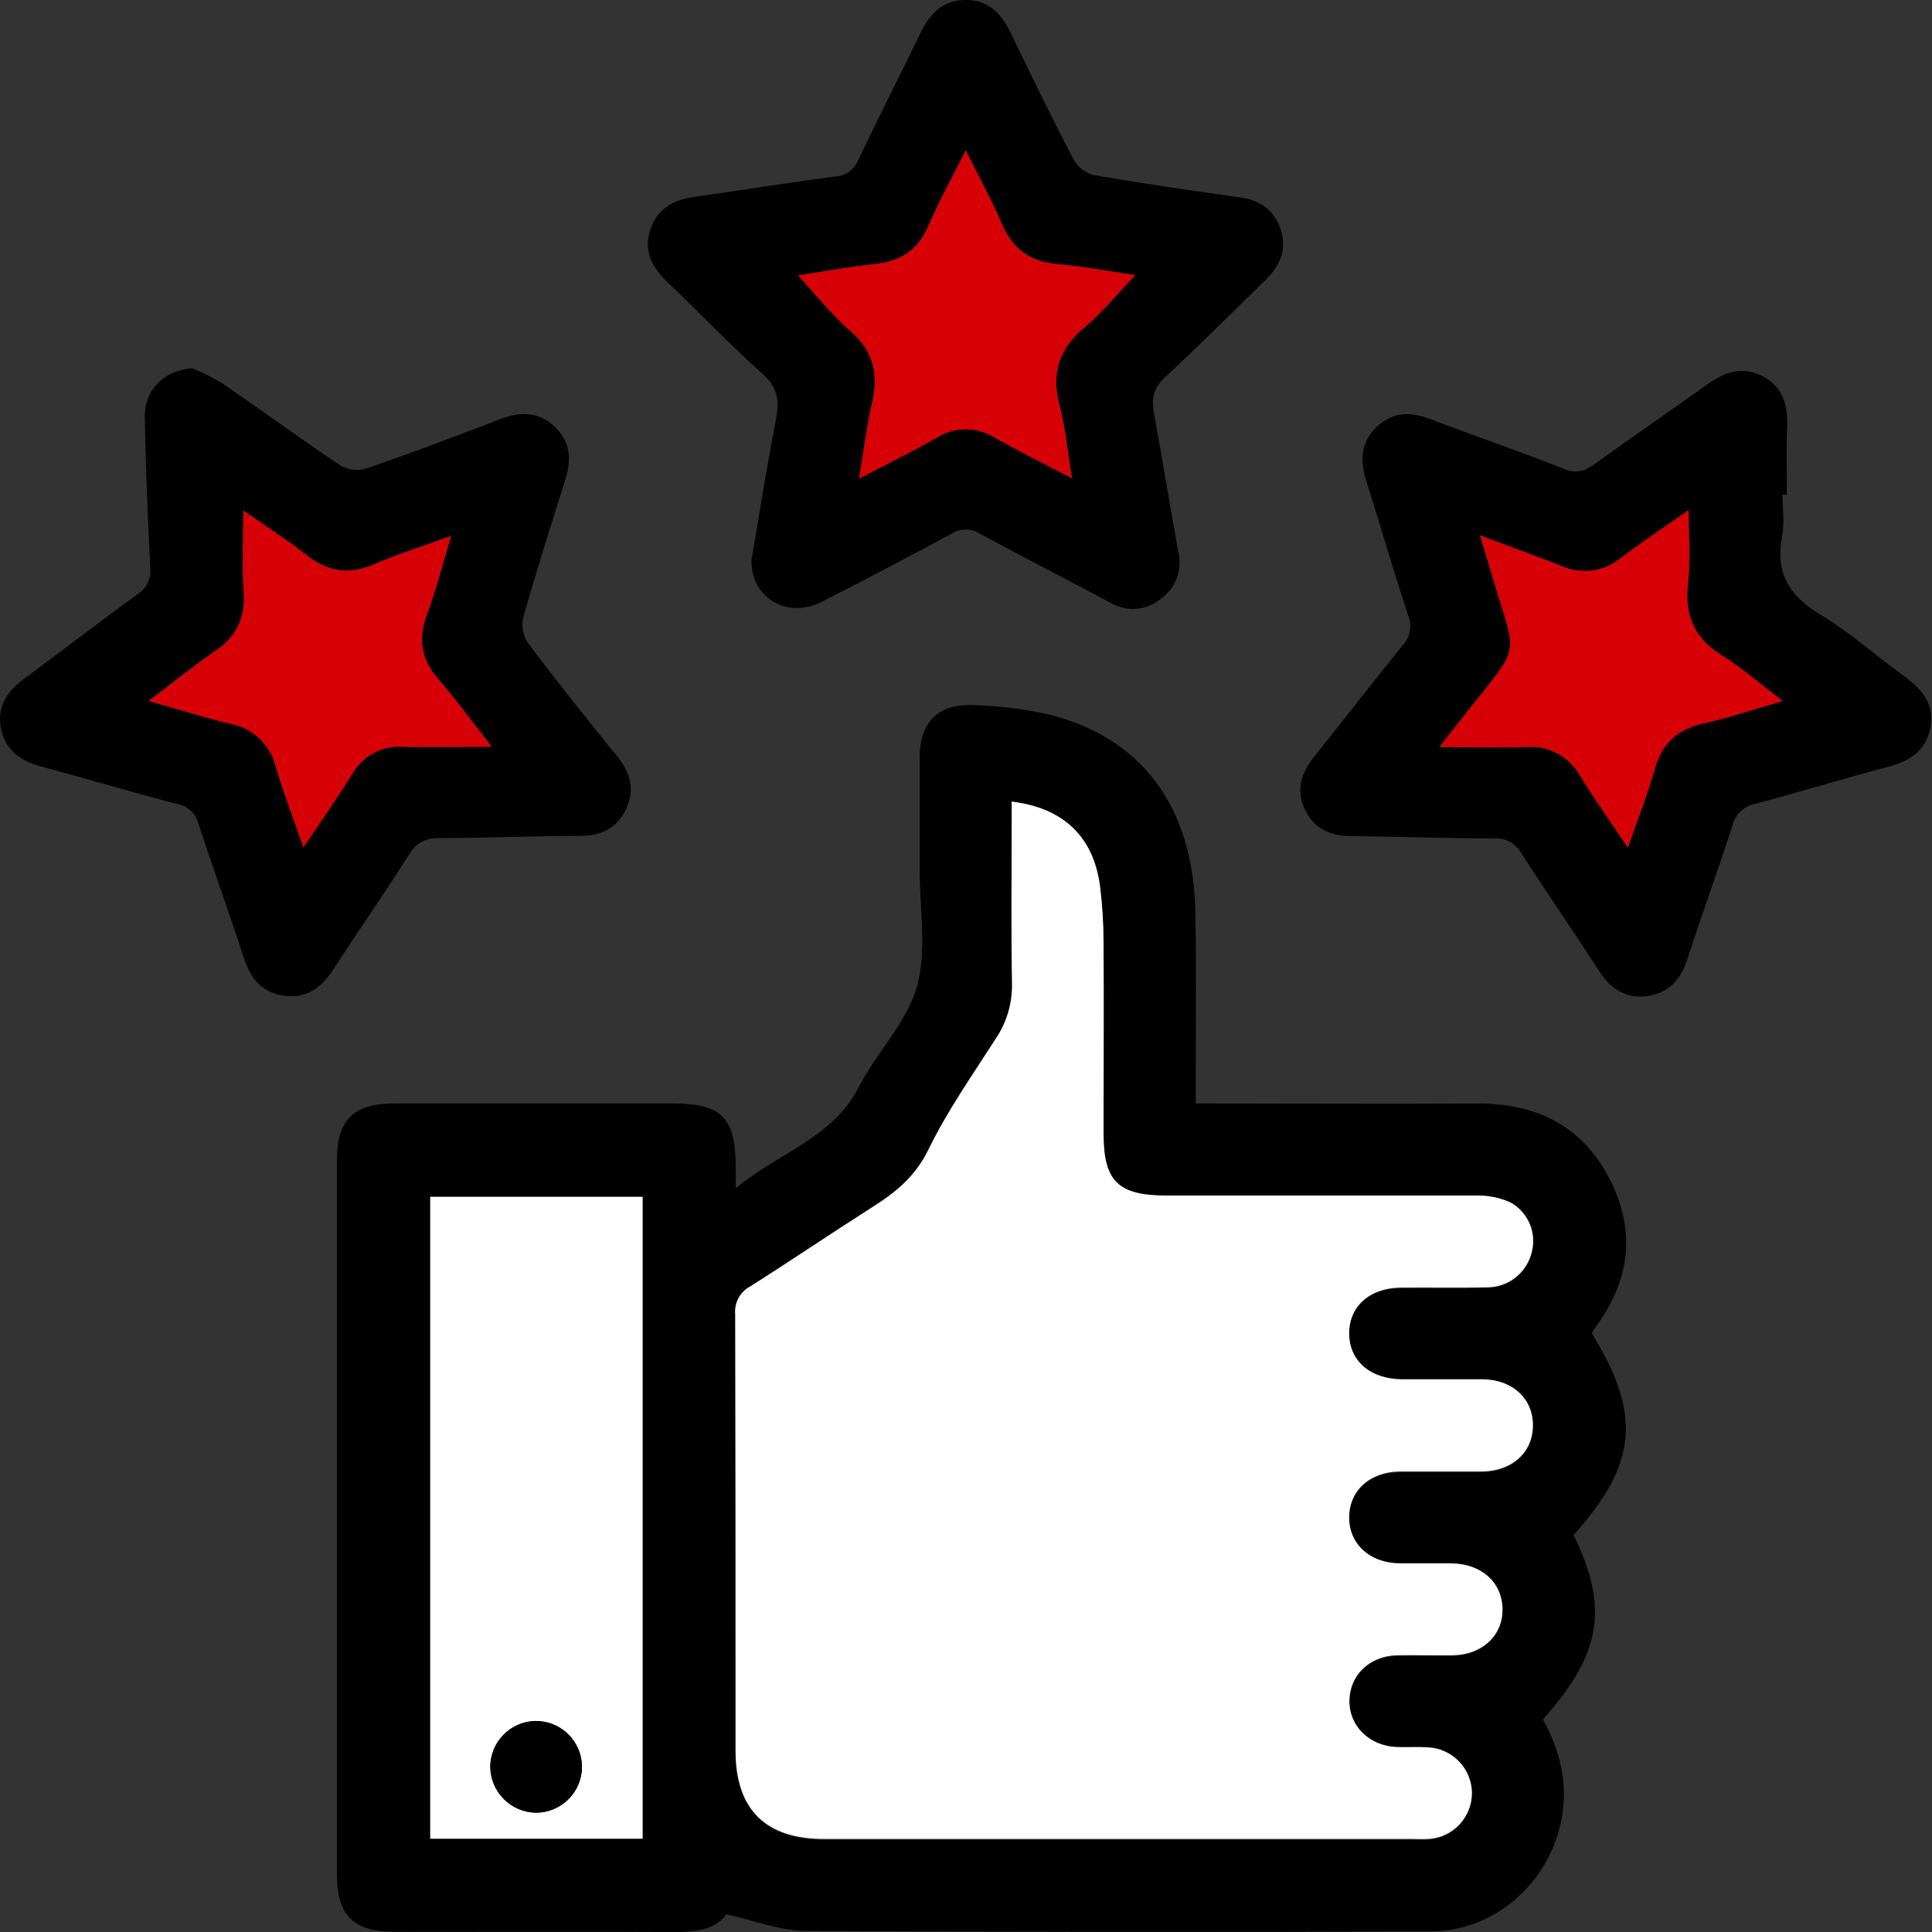 <svg width="50" height="50" viewBox="0 0 50 50" fill="none" xmlns="http://www.w3.org/2000/svg">
<rect x="0" y="0" width="50" height="50" fill="#333333" stroke="none"/>
<path d="M40.725 39.727C41.645 41.617 41.448 42.795 39.93 44.499C40.394 45.337 40.605 46.222 40.388 47.199C40.033 48.782 38.648 49.983 37.025 49.983C31.634 50.003 26.243 49.999 20.853 49.971C20.19 49.971 19.541 49.706 18.798 49.54C18.508 49.963 17.966 50.002 17.38 50C14.982 49.984 12.584 50 10.185 49.992C9.146 49.992 8.719 49.561 8.719 48.511C8.719 42.359 8.719 36.207 8.719 30.054C8.719 28.977 9.138 28.558 10.219 28.558H17.414C18.668 28.558 19.037 28.925 19.041 30.178V30.754C20.146 29.826 21.54 29.464 22.222 28.138C22.682 27.244 23.463 26.469 23.728 25.535C23.993 24.602 23.799 23.535 23.802 22.526C23.802 21.551 23.802 20.575 23.802 19.6C23.802 18.693 24.279 18.208 25.187 18.248C25.831 18.265 26.472 18.343 27.102 18.481C29.532 19.066 30.881 20.867 30.935 23.587C30.965 25.045 30.944 26.503 30.947 27.953V28.558H31.502C33.734 28.558 35.968 28.572 38.2 28.558C39.746 28.544 40.951 29.13 41.66 30.518C42.369 31.906 42.164 33.205 41.237 34.422C41.221 34.45 41.209 34.479 41.199 34.51C42.49 36.611 42.377 37.88 40.725 39.727ZM26.184 20.745V21.234C26.184 22.64 26.167 24.046 26.192 25.451C26.207 25.963 26.062 26.468 25.777 26.894C25.17 27.839 24.519 28.768 24.029 29.772C23.691 30.464 23.186 30.878 22.58 31.261C21.52 31.934 20.48 32.641 19.42 33.312C19.292 33.379 19.187 33.482 19.117 33.608C19.048 33.734 19.017 33.878 19.029 34.022C19.042 37.791 19.037 41.563 19.038 45.333C19.038 46.844 19.812 47.613 21.331 47.613H36.563C36.696 47.613 36.828 47.613 36.961 47.613C37.27 47.596 37.56 47.461 37.771 47.235C37.982 47.008 38.097 46.709 38.092 46.4C38.083 46.099 37.961 45.813 37.751 45.598C37.54 45.384 37.256 45.257 36.956 45.242C36.691 45.225 36.425 45.242 36.16 45.234C35.43 45.211 34.91 44.704 34.921 44.027C34.931 43.35 35.441 42.878 36.148 42.858C36.628 42.844 37.108 42.858 37.587 42.858C38.359 42.846 38.891 42.349 38.883 41.657C38.875 40.965 38.345 40.489 37.557 40.48C37.112 40.473 36.665 40.48 36.219 40.48C35.443 40.468 34.912 39.977 34.914 39.287C34.917 38.596 35.444 38.11 36.227 38.102C36.937 38.102 37.649 38.102 38.359 38.102C39.138 38.092 39.669 37.606 39.67 36.909C39.672 36.212 39.14 35.726 38.366 35.716C37.671 35.708 36.977 35.716 36.282 35.716C35.459 35.716 34.921 35.244 34.914 34.536C34.908 33.828 35.444 33.343 36.262 33.343C37.006 33.343 37.751 33.354 38.495 33.335C38.763 33.333 39.023 33.241 39.231 33.072C39.44 32.904 39.586 32.669 39.644 32.407C39.704 32.164 39.682 31.908 39.581 31.678C39.48 31.449 39.307 31.259 39.087 31.139C38.818 31.018 38.527 30.957 38.232 30.961C35.552 30.949 32.873 30.961 30.194 30.961C28.931 30.961 28.558 30.594 28.558 29.349C28.558 27.696 28.565 26.042 28.558 24.389C28.556 23.91 28.526 23.431 28.467 22.956C28.302 21.656 27.522 20.907 26.182 20.745H26.184ZM16.634 30.974H11.137V47.585H16.634V30.974Z" fill="black"/>
<path d="M19.452 14.474C19.656 13.281 19.849 12.056 20.084 10.842C20.177 10.363 20.126 10.024 19.734 9.674C18.884 8.914 18.093 8.083 17.271 7.299C16.891 6.931 16.652 6.524 16.82 5.973C16.989 5.422 17.401 5.178 17.958 5.096C19.185 4.926 20.407 4.724 21.636 4.565C21.765 4.557 21.888 4.51 21.991 4.432C22.094 4.354 22.172 4.248 22.215 4.127C22.746 3.026 23.297 1.937 23.83 0.837C24.073 0.335 24.428 -0.008 25.006 0C25.56 0 25.907 0.335 26.143 0.822C26.681 1.937 27.222 3.05 27.795 4.148C27.853 4.244 27.93 4.328 28.021 4.395C28.112 4.461 28.215 4.509 28.325 4.535C29.579 4.75 30.843 4.933 32.096 5.109C32.626 5.184 32.984 5.443 33.149 5.955C33.313 6.466 33.12 6.882 32.751 7.247C31.885 8.087 31.036 8.946 30.149 9.765C29.852 10.04 29.795 10.308 29.863 10.676C30.083 11.877 30.275 13.085 30.495 14.286C30.549 14.512 30.534 14.75 30.452 14.968C30.369 15.185 30.222 15.373 30.031 15.506C29.849 15.653 29.627 15.741 29.394 15.756C29.161 15.772 28.929 15.715 28.729 15.594C27.607 14.996 26.476 14.415 25.357 13.811C25.248 13.741 25.121 13.704 24.992 13.704C24.862 13.704 24.736 13.741 24.627 13.811C23.509 14.416 22.383 15.007 21.25 15.583C20.361 16.031 19.405 15.447 19.452 14.474ZM24.992 3.893C24.637 4.605 24.302 5.208 24.032 5.839C23.761 6.47 23.3 6.767 22.626 6.835C21.953 6.902 21.284 7.031 20.657 7.126C21.117 7.623 21.518 8.136 22.001 8.557C22.601 9.079 22.748 9.671 22.573 10.42C22.43 11.037 22.355 11.669 22.234 12.385C22.966 12.002 23.617 11.684 24.245 11.324C24.469 11.183 24.729 11.108 24.994 11.108C25.259 11.108 25.518 11.183 25.743 11.324C26.374 11.676 27.021 11.998 27.744 12.377C27.63 11.686 27.577 11.076 27.424 10.495C27.202 9.662 27.401 9.027 28.067 8.473C28.536 8.075 28.927 7.594 29.383 7.12C28.696 7.019 28.047 6.89 27.394 6.837C26.672 6.779 26.201 6.452 25.923 5.777C25.663 5.174 25.341 4.594 24.992 3.889V3.893Z" fill="black"/>
<path d="M46.131 12.8C46.131 13.163 46.188 13.538 46.12 13.888C45.94 14.816 46.299 15.415 47.101 15.899C47.875 16.365 48.559 16.976 49.295 17.512C49.75 17.846 50.078 18.241 49.958 18.837C49.837 19.434 49.428 19.698 48.864 19.845C47.716 20.148 46.579 20.496 45.431 20.802C45.288 20.828 45.155 20.895 45.049 20.995C44.943 21.096 44.868 21.225 44.835 21.367C44.461 22.529 44.039 23.676 43.663 24.836C43.492 25.358 43.184 25.701 42.633 25.778C42.081 25.855 41.689 25.596 41.392 25.139C40.729 24.116 40.032 23.108 39.372 22.08C39.301 21.954 39.196 21.851 39.068 21.783C38.941 21.715 38.796 21.686 38.652 21.698C37.429 21.698 36.206 21.649 34.983 21.64C34.436 21.64 34.01 21.453 33.77 20.949C33.53 20.445 33.679 19.995 34.017 19.575C34.783 18.621 35.529 17.652 36.299 16.703C36.394 16.604 36.459 16.479 36.485 16.344C36.511 16.209 36.498 16.069 36.447 15.941C36.066 14.781 35.727 13.608 35.359 12.444C35.191 11.914 35.214 11.426 35.645 11.033C36.075 10.639 36.525 10.659 37.031 10.851C38.172 11.286 39.328 11.681 40.463 12.13C40.788 12.263 41.002 12.203 41.266 12.012C42.228 11.315 43.212 10.646 44.182 9.95C44.63 9.628 45.09 9.466 45.611 9.734C46.155 10.015 46.274 10.5 46.25 11.074C46.226 11.648 46.244 12.228 46.244 12.806L46.131 12.8ZM38.302 13.86C38.435 14.307 38.541 14.655 38.644 14.995C39.255 17.04 39.379 16.632 38.016 18.362C37.789 18.649 37.564 18.937 37.252 19.331C38.107 19.331 38.801 19.351 39.493 19.331C39.773 19.307 40.055 19.365 40.304 19.497C40.553 19.63 40.758 19.833 40.894 20.079C41.272 20.692 41.689 21.273 42.129 21.935C42.384 21.202 42.641 20.557 42.828 19.891C43.015 19.226 43.419 18.871 44.087 18.721C44.755 18.571 45.398 18.354 46.136 18.142C45.55 17.699 45.076 17.285 44.546 16.949C43.819 16.495 43.591 15.888 43.688 15.056C43.757 14.464 43.701 13.863 43.701 13.2C43.089 13.631 42.5 14.023 41.936 14.449C41.723 14.622 41.467 14.732 41.195 14.765C40.923 14.799 40.648 14.756 40.399 14.641C39.74 14.38 39.071 14.142 38.302 13.855V13.86Z" fill="black"/>
<path d="M4.973 9.529C5.241 9.641 5.501 9.771 5.751 9.919C6.773 10.619 7.774 11.351 8.8 12.04C8.899 12.099 9.008 12.137 9.122 12.153C9.236 12.168 9.352 12.16 9.463 12.129C10.632 11.731 11.79 11.291 12.945 10.847C13.475 10.644 13.954 10.652 14.368 11.056C14.783 11.461 14.785 11.922 14.624 12.432C14.252 13.612 13.878 14.793 13.541 15.982C13.516 16.095 13.514 16.212 13.536 16.326C13.557 16.44 13.601 16.549 13.666 16.645C14.411 17.635 15.184 18.604 15.963 19.561C16.306 19.984 16.444 20.425 16.204 20.933C15.964 21.441 15.555 21.632 15.002 21.633C13.796 21.633 12.59 21.689 11.383 21.689C11.015 21.689 10.788 21.788 10.588 22.112C9.954 23.116 9.27 24.091 8.624 25.089C8.319 25.558 7.936 25.848 7.355 25.77C6.774 25.692 6.483 25.321 6.309 24.784C5.933 23.623 5.514 22.475 5.135 21.315C5.104 21.189 5.037 21.076 4.943 20.987C4.849 20.898 4.732 20.838 4.605 20.814C3.412 20.498 2.219 20.151 1.026 19.825C0.481 19.677 0.107 19.366 0.015 18.798C-0.068 18.267 0.194 17.884 0.611 17.577C1.593 16.849 2.562 16.104 3.551 15.384C3.668 15.313 3.762 15.209 3.822 15.085C3.882 14.962 3.905 14.824 3.889 14.687C3.822 13.4 3.774 12.112 3.747 10.823C3.726 10.091 4.245 9.585 4.973 9.529ZM6.299 13.212C6.299 13.942 6.263 14.62 6.308 15.292C6.353 15.964 6.153 16.44 5.604 16.82C5.027 17.218 4.481 17.658 3.846 18.136C4.623 18.355 5.298 18.566 5.983 18.733C6.26 18.785 6.515 18.916 6.72 19.11C6.924 19.304 7.068 19.553 7.135 19.826C7.34 20.51 7.596 21.18 7.855 21.926C8.308 21.249 8.724 20.654 9.11 20.04C9.238 19.807 9.43 19.616 9.663 19.489C9.896 19.362 10.16 19.304 10.425 19.321C11.145 19.341 11.865 19.321 12.727 19.321C12.209 18.659 11.808 18.103 11.356 17.587C10.904 17.072 10.809 16.54 11.051 15.896C11.292 15.252 11.456 14.59 11.676 13.865C10.945 14.13 10.298 14.333 9.679 14.601C9.028 14.882 8.478 14.793 7.928 14.357C7.412 13.956 6.854 13.602 6.297 13.212H6.299Z" fill="black"/>
<path d="M26.182 20.745C27.522 20.907 28.303 21.656 28.469 22.935C28.528 23.41 28.558 23.889 28.56 24.368C28.571 26.021 28.56 27.682 28.56 29.328C28.56 30.573 28.933 30.94 30.196 30.94C32.875 30.94 35.554 30.94 38.234 30.94C38.529 30.936 38.82 30.997 39.089 31.117C39.309 31.238 39.483 31.428 39.583 31.657C39.684 31.886 39.706 32.143 39.646 32.386C39.588 32.648 39.442 32.882 39.233 33.051C39.025 33.219 38.765 33.312 38.497 33.314C37.753 33.332 37.008 33.314 36.264 33.322C35.448 33.322 34.91 33.811 34.916 34.515C34.923 35.219 35.461 35.689 36.284 35.695C36.979 35.695 37.673 35.695 38.368 35.695C39.143 35.703 39.675 36.194 39.672 36.888C39.67 37.581 39.142 38.066 38.361 38.081C37.651 38.081 36.939 38.081 36.229 38.081C35.449 38.089 34.919 38.574 34.916 39.266C34.914 39.958 35.447 40.448 36.221 40.459C36.667 40.459 37.114 40.459 37.559 40.459C38.34 40.468 38.872 40.946 38.885 41.636C38.898 42.325 38.355 42.829 37.589 42.837C37.11 42.845 36.63 42.829 36.15 42.837C35.443 42.856 34.934 43.35 34.923 44.006C34.912 44.662 35.432 45.19 36.162 45.213C36.427 45.221 36.693 45.204 36.958 45.221C37.258 45.236 37.542 45.363 37.752 45.577C37.963 45.792 38.085 46.078 38.094 46.379C38.099 46.688 37.984 46.987 37.773 47.214C37.562 47.44 37.272 47.575 36.963 47.591C36.83 47.602 36.698 47.591 36.565 47.591H21.329C19.81 47.591 19.036 46.822 19.036 45.311C19.036 41.542 19.036 37.77 19.027 34.001C19.015 33.857 19.046 33.713 19.115 33.587C19.185 33.461 19.29 33.358 19.418 33.291C20.478 32.619 21.518 31.913 22.578 31.239C23.184 30.856 23.689 30.444 24.027 29.751C24.517 28.747 25.168 27.818 25.775 26.873C26.06 26.447 26.205 25.942 26.19 25.43C26.165 24.024 26.182 22.619 26.182 21.213V20.745Z" fill="white"/>
<path d="M16.631 30.974V47.585H11.134V30.974H16.631ZM15.061 45.705C15.058 45.548 15.024 45.394 14.96 45.251C14.897 45.107 14.807 44.977 14.693 44.869C14.58 44.761 14.447 44.676 14.3 44.619C14.154 44.562 13.999 44.535 13.842 44.539C13.534 44.548 13.242 44.676 13.026 44.897C12.811 45.117 12.689 45.412 12.686 45.72C12.688 46.035 12.814 46.338 13.037 46.561C13.261 46.785 13.563 46.911 13.879 46.913C14.036 46.911 14.191 46.879 14.336 46.817C14.48 46.756 14.611 46.666 14.721 46.554C14.831 46.442 14.917 46.309 14.976 46.164C15.034 46.018 15.063 45.862 15.061 45.705Z" fill="white"/>
<path d="M24.993 3.889C25.341 4.594 25.663 5.174 25.921 5.78C26.203 6.45 26.67 6.778 27.392 6.84C28.048 6.893 28.698 7.022 29.38 7.122C28.924 7.597 28.533 8.083 28.064 8.476C27.401 9.03 27.2 9.669 27.421 10.497C27.575 11.079 27.628 11.69 27.742 12.379C27.018 12 26.371 11.678 25.74 11.327C25.516 11.186 25.256 11.111 24.991 11.111C24.727 11.111 24.467 11.186 24.242 11.327C23.614 11.685 22.963 12.003 22.232 12.387C22.352 11.672 22.428 11.039 22.571 10.423C22.746 9.674 22.599 9.081 21.998 8.559C21.516 8.139 21.114 7.631 20.654 7.129C21.281 7.033 21.949 6.905 22.624 6.837C23.299 6.77 23.756 6.479 24.029 5.842C24.302 5.204 24.638 4.601 24.993 3.889Z" fill="#D70006"/>
<path d="M38.303 13.855C39.072 14.142 39.741 14.385 40.399 14.642C40.647 14.758 40.923 14.801 41.195 14.767C41.466 14.733 41.723 14.623 41.935 14.45C42.5 14.024 43.088 13.632 43.701 13.201C43.701 13.856 43.756 14.462 43.688 15.057C43.591 15.886 43.82 16.497 44.545 16.95C45.075 17.28 45.551 17.694 46.136 18.143C45.398 18.355 44.751 18.574 44.087 18.722C43.422 18.871 43.016 19.227 42.827 19.893C42.639 20.558 42.383 21.204 42.129 21.937C41.689 21.274 41.271 20.692 40.893 20.081C40.757 19.834 40.552 19.632 40.304 19.499C40.055 19.366 39.773 19.308 39.492 19.332C38.8 19.357 38.107 19.332 37.252 19.332C37.563 18.934 37.782 18.651 38.016 18.363C39.378 16.64 39.255 17.037 38.644 14.996C38.542 14.645 38.437 14.302 38.303 13.855Z" fill="#D70006"/>
<path d="M6.297 13.212C6.854 13.602 7.412 13.956 7.926 14.362C8.476 14.799 9.026 14.893 9.677 14.606C10.296 14.341 10.943 14.136 11.675 13.871C11.455 14.596 11.288 15.262 11.049 15.901C10.81 16.54 10.902 17.076 11.354 17.593C11.806 18.11 12.208 18.666 12.726 19.327C11.863 19.327 11.143 19.341 10.423 19.327C10.159 19.309 9.894 19.367 9.661 19.494C9.428 19.622 9.237 19.813 9.108 20.045C8.723 20.659 8.307 21.254 7.853 21.931C7.588 21.185 7.339 20.516 7.133 19.832C7.066 19.558 6.922 19.31 6.718 19.116C6.514 18.922 6.258 18.791 5.981 18.738C5.296 18.571 4.622 18.36 3.845 18.142C4.48 17.663 5.026 17.223 5.602 16.825C6.151 16.445 6.351 15.954 6.306 15.297C6.261 14.639 6.297 13.944 6.297 13.212Z" fill="#D70006"/>
<path d="M15.062 45.705C15.064 45.862 15.035 46.017 14.977 46.163C14.919 46.309 14.832 46.441 14.723 46.553C14.613 46.666 14.482 46.755 14.338 46.817C14.194 46.878 14.039 46.911 13.882 46.913C13.567 46.911 13.264 46.785 13.041 46.561C12.818 46.338 12.691 46.036 12.69 45.72C12.692 45.412 12.814 45.117 13.03 44.897C13.245 44.676 13.537 44.548 13.845 44.539C14.161 44.532 14.467 44.651 14.695 44.87C14.923 45.089 15.055 45.389 15.062 45.705Z" fill="black"/>
</svg>
